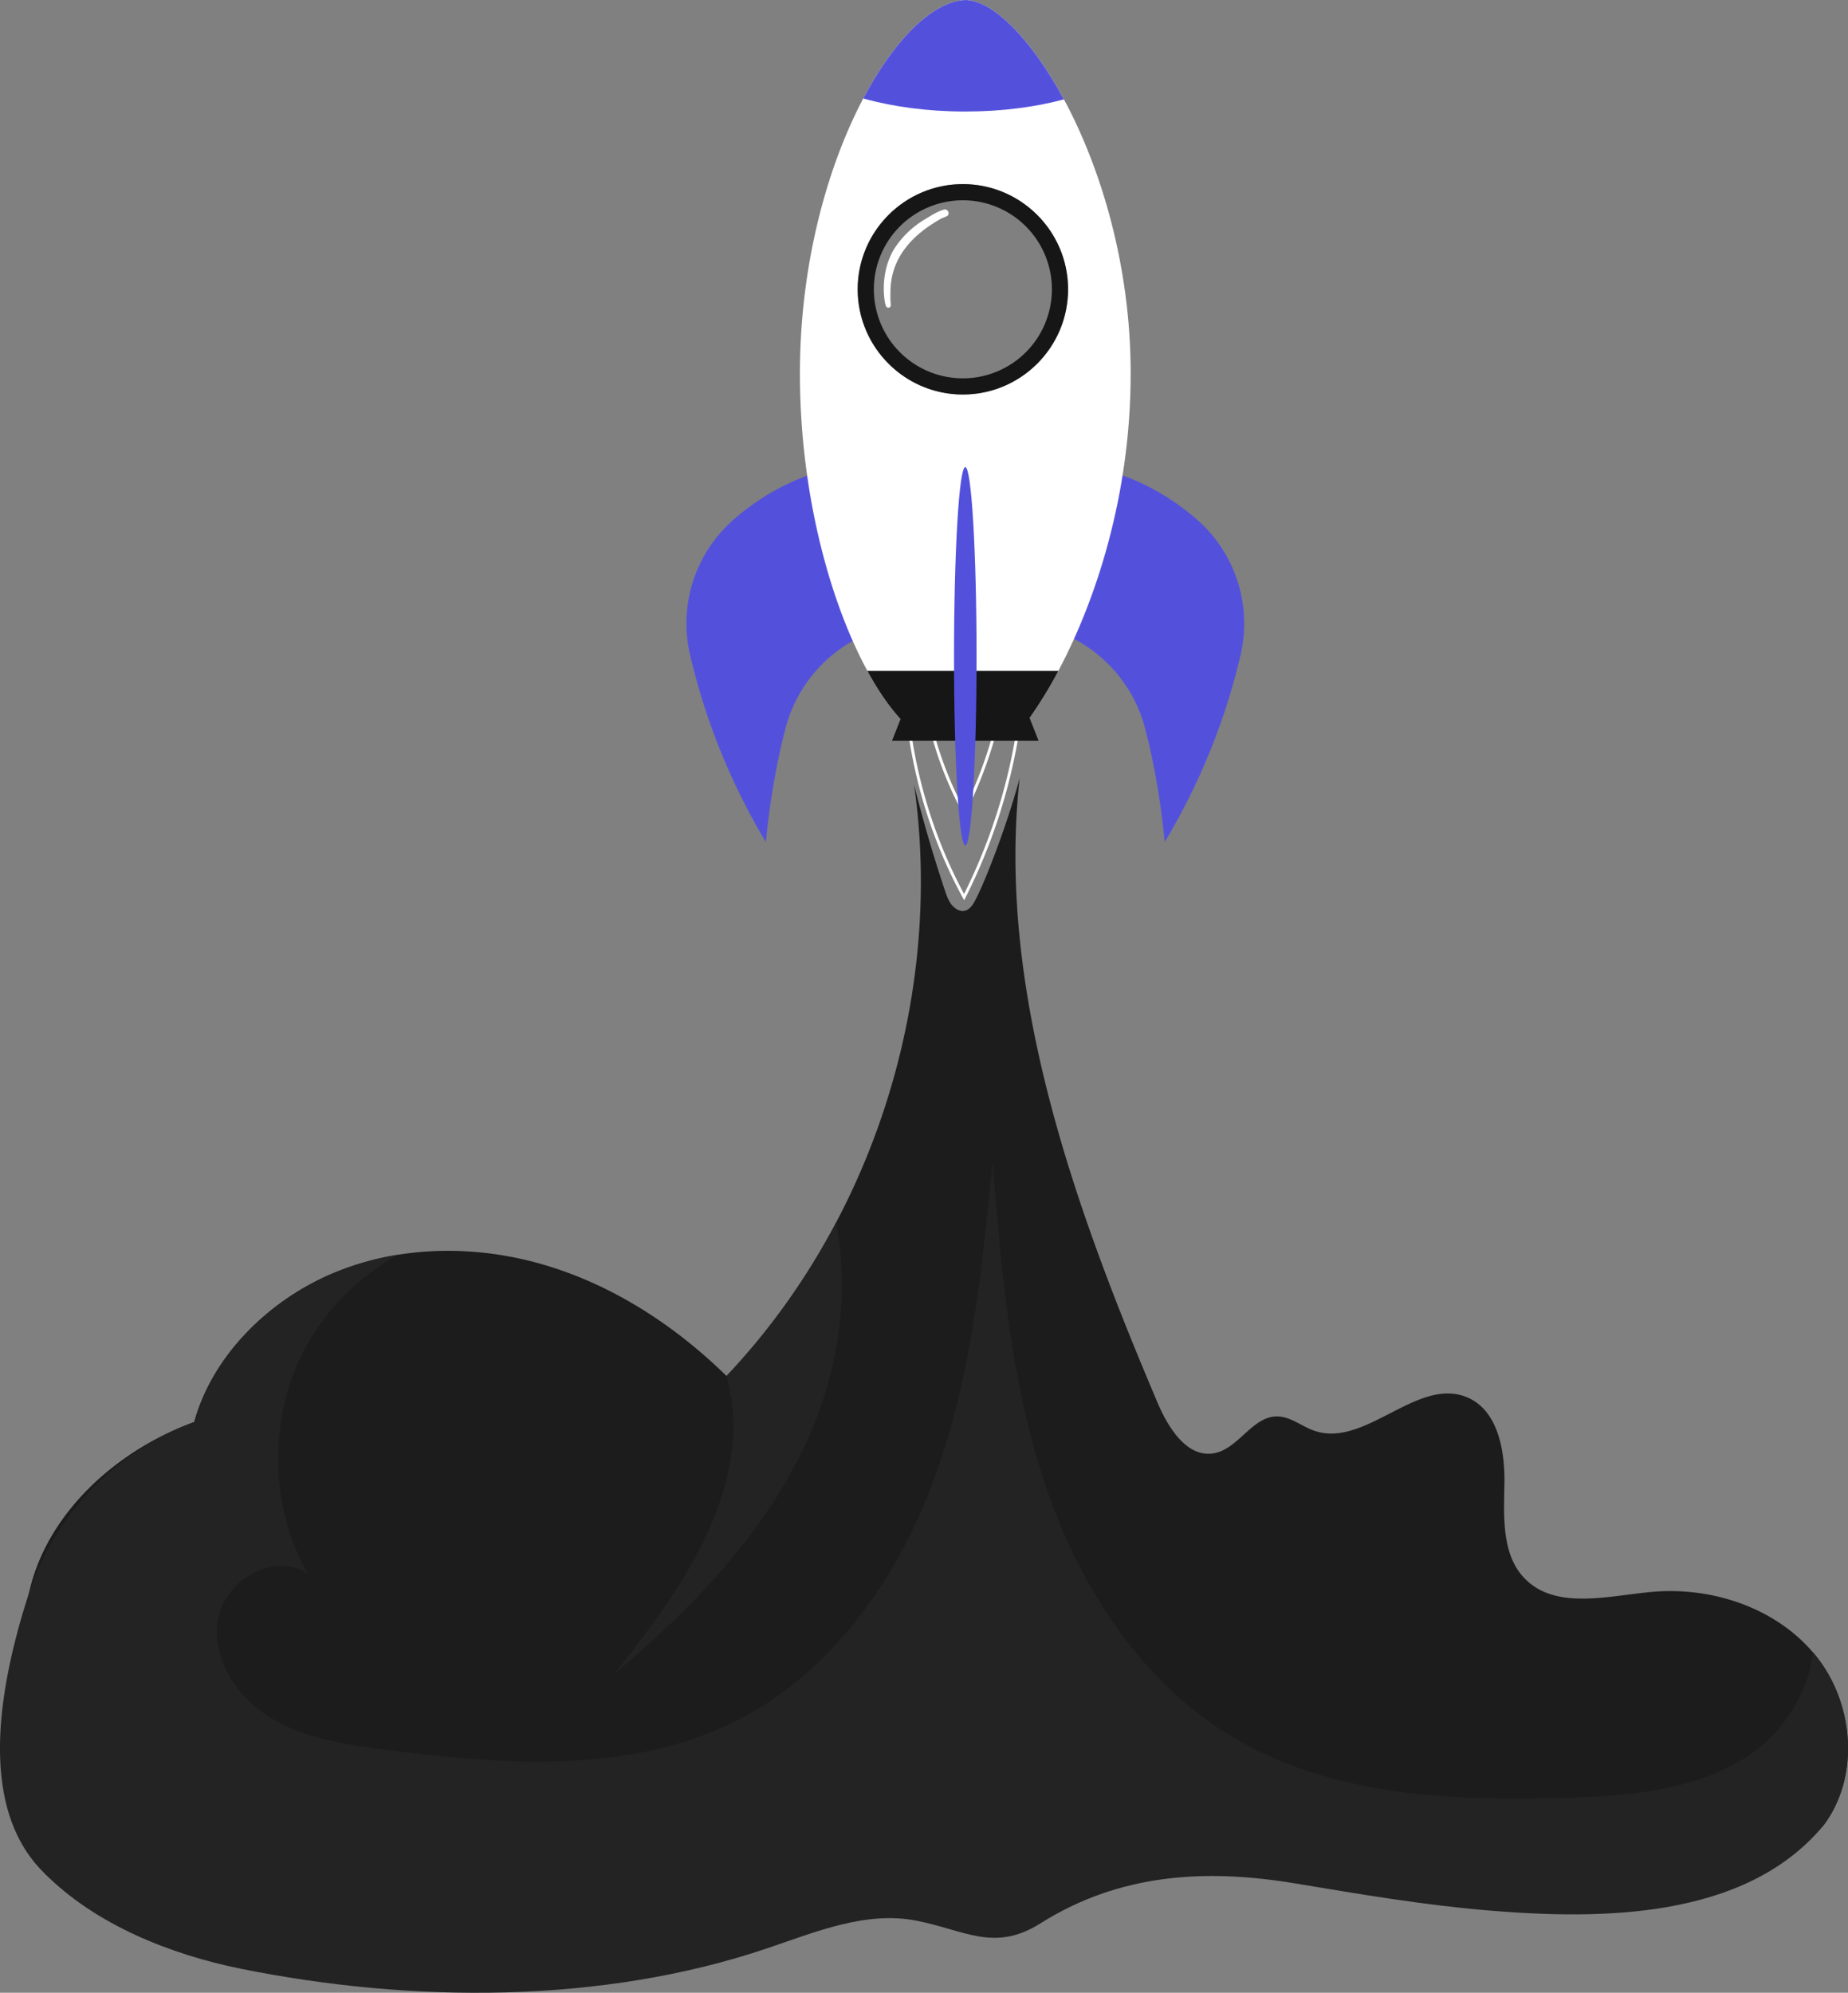 <?xml version="1.0" encoding="utf-8"?>
<svg xmlns="http://www.w3.org/2000/svg" viewBox="0 0 2509.2 2705.61">
  <rect x="0" y="0" width="2509.2" height="2705.61" fill="#808080" stroke="none"/>
  <defs>
    <style>.cls-1{fill:#5351dc;}.cls-2{fill:#fff;}.cls-3{fill:#161616;}.cls-4{fill:#1c1c1c;}.cls-5{fill:#232323;}</style>
  </defs>
  <g data-name="Capa 2" id="Capa_2">
    <g data-name="Capa 1" id="Capa_1-2">
      <path class="cls-1" d="M1626.14,706.23C1591,675.18,1549,651.6,1503.83,638.94l-75.57,214.83c8.22,3.36,16.38,7,24.36,10.86a191.66,191.66,0,0,1,102.36,125c13.17,51,21.45,102.18,26.46,153.66,48-80.37,82.65-166.11,103.08-254.58a187.4,187.4,0,0,0-58.38-182.49Zm-477.69,20.61-30.93-87.93c-45.18,12.66-87.15,36.24-122.31,67.29a187.39,187.39,0,0,0-58.38,182.46,884.69,884.69,0,0,0,103.08,254.58c.33-3.57.72-7.14,1.08-10.71,5.1-47.88,13.14-95.46,25.38-142.95a191.7,191.7,0,0,1,102.33-125c8-3.84,16.14-7.5,24.36-10.86l-44.61-126.87Z"/>
      <path class="cls-2" d="M1444.64,134.94C1399.55,51.21,1347.05,0,1310.69,0c-43.2,1.68-95.37,51.84-138.57,133.68-48.72,92.31-86,224.85-86,373.29,0,164.19,41.46,311.61,91.59,403.89,16.32,30.06,33.54,54.24,50.55,71.25h164.43c13.83-18.45,29.1-42.42,44.37-71.25,49.11-92.58,98.16-235,98.16-403.89C1535.24,359.94,1494.44,227.52,1444.64,134.94ZM1307.39,535.62c-78.75,0-142.8-64.08-142.8-142.8S1228.67,250,1307.39,250s142.8,64,142.8,142.8S1386.11,535.62,1307.39,535.62Z"/>
      <path class="cls-3" d="M1307.39,250c-78.72,0-142.8,64-142.8,142.8s64.05,142.8,142.8,142.8,142.8-64.05,142.8-142.8S1386.14,250,1307.39,250Zm0,263.67a120.87,120.87,0,1,1,120.87-120.87A120.93,120.93,0,0,1,1307.39,513.69Z"/>
      <path class="cls-2" d="M1318.92,983.66a225.36,225.36,0,0,1,61.14,8.57A763,763,0,0,1,1309,1213.74c-35.59-66.35-59.55-138.67-71.24-215.13a234.51,234.51,0,0,1,81.16-15m0-4c-27.58,0-56.19,5.1-85.6,16.34,11.58,78.12,36.09,154.35,75.81,226.35a770.24,770.24,0,0,0,75.42-233,229.15,229.15,0,0,0-65.63-9.71Z"/>
      <path class="cls-2" d="M1316.45,928.78a168.5,168.5,0,0,1,44.9,6.18A573.38,573.38,0,0,1,1309,1098.81a500.49,500.49,0,0,1-52.49-159.12,175.26,175.26,0,0,1,60-10.91m0-4a179.48,179.48,0,0,0-64.43,12.3c8.72,58.8,27.17,116.18,57.07,170.37a579.68,579.68,0,0,0,56.76-175.36,172.44,172.44,0,0,0-49.4-7.31Z"/>
      <path class="cls-4" d="M2465.9,2248.62c-1.53-1.92-3.09-3.81-4.71-5.64-52.5-61-137.91-88.86-218.28-81.63-59.91,5.4-130.68,24.93-172.68-18.21-31.56-32.43-28.32-83.79-27.54-129.06s-9.06-99.6-50.82-117c-67.65-28.2-138.54,69.69-207.69,45.33-17-6-32.07-19.26-50.19-19.32-33.69-.09-52.29,43.92-85.47,50-36.42,6.63-62-33.93-76.53-68-113.13-266.31-219.36-561.09-187.5-848.67-17.7,66.54-51.21,152-63,170.55-10,15.72-21.3,9.39-27.12,3.81s-8.64-13.59-11.19-21.24q-23.85-71.14-42.06-144c28.65,201.36-10.08,413.16-106.2,594.9-39.84,75.36-89.55,145.59-148.44,207.75-69.66-68.22-153.75-123.18-247.26-150.75-64.17-19-132.93-24.45-198.81-13.8a383.77,383.77,0,0,0-87.78,24.9c-89.88,37.77-164.76,113.94-188.91,202.2C159,1968.51,63.48,2053.85,39.41,2162.55c-89,402,172,408.1,210.26,441.86,0,0,2238.43-122.42,2225.11-124.67C2525.69,2414,2517.89,2313.48,2465.9,2248.62Z"/>
      <path class="cls-3" d="M1177.7,910.89c14.58,26.79,29.85,48.9,45.06,65.46l-11.58,29.37h199L1398,974.85a579,579,0,0,0,39.06-64Z"/>
      <path class="cls-5" d="M2474.84,2479.77c13.29,2.25-2225.17,124.64-2225.17,124.64-83.13,0-349.14-13.3-210.2-441.83,34.35-105.93,119.61-194,224.31-231.9,24.15-88.26,99-164.43,188.91-202.2a382.26,382.26,0,0,1,87.78-24.9c-52.29,29.22-96.69,72.72-125.28,125.4-51.09,94.14-50,214.56,2.73,307.77-44.49-30.45-112.17,8.16-121.83,61.23s25.44,106.29,71.55,134.34,101.22,36.21,154.71,43.11c161.22,20.82,333.45,33.9,478.38-39.66,129.66-65.76,219-193.8,268.65-330.48s64.17-283.17,78.33-427.89c11.85,146.34,24,294.27,69.93,433.71s129.69,271.68,255.66,347.07c134.4,80.46,299.31,87.75,455.85,82.59,82.95-2.76,169.83-9.6,240-53.94,49.62-31.29,87-87.27,92.1-143.85,1.59,1.83,3.15,3.75,4.71,5.64,52,64.86,59.76,165.33,8.91,231.15ZM1135,1660.35c-39.84,75.36-89.55,145.59-148.44,207.75,20,73.26,5.28,144.33-26.19,213.39s-78.36,129.84-124.8,189.9c104.16-87.51,201.18-188.16,258.48-311.55,43-92.76,61-200.34,41-299.49Z"/>
      <path class="cls-2" d="M1281.74,284.58c-9.27,2.7-17.4,8-25.59,13a125.94,125.94,0,0,0-42.24,40.68c-12.3,20.64-16.14,46.2-12.75,69.81a35.28,35.28,0,0,0,1.74,7.23c0-.06-.06-.09,0,0s.12.21.15.33a1.25,1.25,0,0,0,.12.3,3.11,3.11,0,0,0-.12-.3,3.33,3.33,0,0,0,6.39-.54v0a3.68,3.68,0,0,0,.06-.57,3.12,3.12,0,0,1,.06-.45c0-2.34-.15-1.74-.36-4.5-.36-4.65-.21-9.33-.15-14,.48-43.83,27.36-74.82,66-97.11,5-3.15,5.31-2.34,11-5.19,4.32-2.94.72-10.23-4.29-8.64Z"/>
      <path class="cls-5" d="M59.7,2542.63c69,70.25,172.09,111.13,267.28,130.35,230.84,46.64,490.43,48.25,715.14-27.88,65.72-22.26,134-50.78,202.1-37.4,66.4,13,105.71,43.26,168.7,3.54,107.1-67.52,224-74.38,345.51-54.13,87.76,14.62,175.57,29.6,264.31,36.9,150.45,12.39,345.62,12.13,452.1-114.24"/>
      <path class="cls-1" d="M1295.36,891.09c0-141.87,6.87-256.89,15.3-256.89s15.3,115,15.3,256.89-6.84,256.89-15.3,256.89-15.3-115-15.3-256.89ZM1310.66,0c-43.2,1.68-95.37,51.84-138.57,133.68,40.17,11.25,87.72,17.76,138.57,17.76,49,0,94.77-6,133.95-16.5C1399.55,51.21,1347.05,0,1310.66,0Z"/>
    </g>
  </g>
</svg>